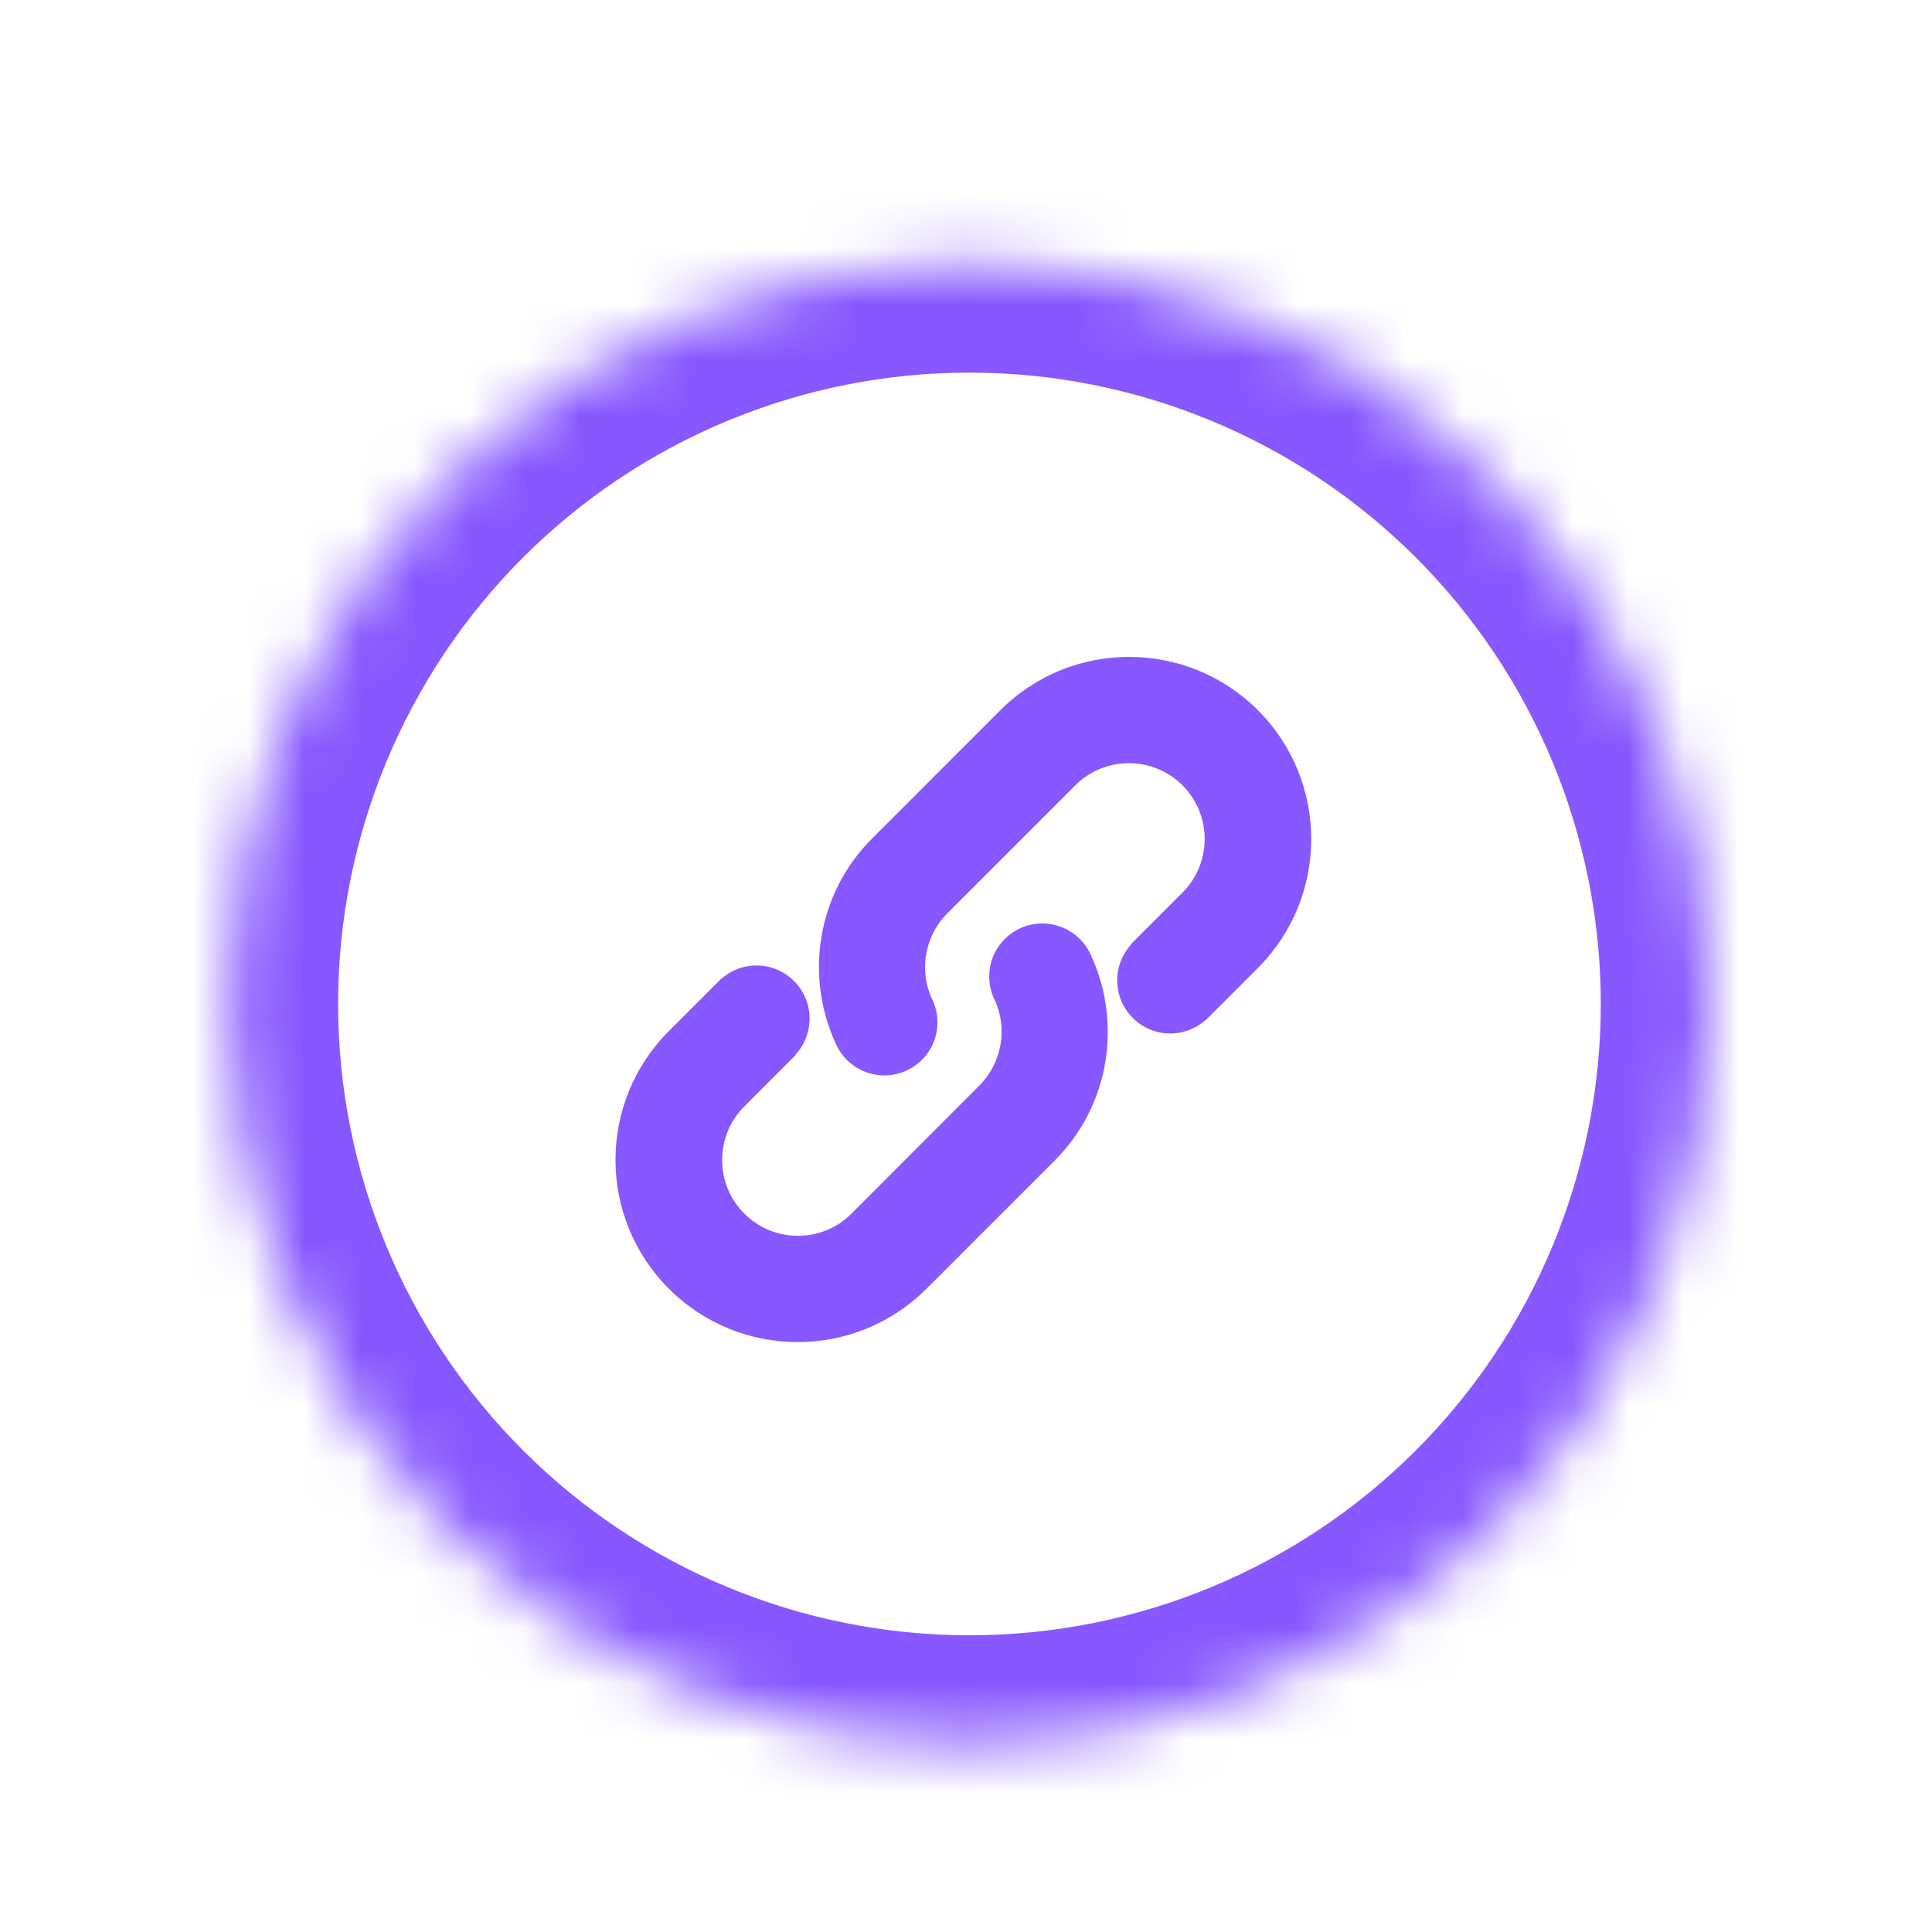 <svg width="35" height="35" viewBox="0 0 35 35" fill="none" xmlns="http://www.w3.org/2000/svg">
<mask id="path-1-inside-1_93047_91106" fill="white">
<path d="M4.125 18.188C4.125 21.751 5.541 25.169 8.061 27.689C10.581 30.209 13.999 31.625 17.562 31.625C21.126 31.625 24.544 30.209 27.064 27.689C29.584 25.169 31 21.751 31 18.188C31 14.624 29.584 11.206 27.064 8.686C24.544 6.166 21.126 4.75 17.562 4.75C13.999 4.75 10.581 6.166 8.061 8.686C5.541 11.206 4.125 14.624 4.125 18.188Z"/>
</mask>
<path d="M4.125 18.188H2.125H4.125ZM17.562 31.625L17.562 33.625L17.562 31.625ZM31 18.188L33 18.188L31 18.188ZM17.562 4.75V2.75V4.75ZM2.125 18.188C2.125 22.282 3.751 26.208 6.647 29.104L9.475 26.275C7.33 24.13 6.125 21.221 6.125 18.188H2.125ZM6.647 29.104C9.542 31.999 13.468 33.625 17.562 33.625L17.562 29.625C14.529 29.625 11.62 28.42 9.475 26.275L6.647 29.104ZM17.562 33.625C21.657 33.625 25.583 31.999 28.479 29.104L25.65 26.275C23.505 28.42 20.596 29.625 17.562 29.625L17.562 33.625ZM28.479 29.104C31.374 26.208 33 22.282 33 18.188L29 18.188C29 21.221 27.795 24.13 25.65 26.275L28.479 29.104ZM33 18.188C33 14.093 31.374 10.167 28.479 7.272L25.65 10.1C27.795 12.245 29 15.154 29 18.188L33 18.188ZM28.479 7.272C25.583 4.376 21.657 2.75 17.562 2.75V6.75C20.596 6.75 23.505 7.955 25.65 10.1L28.479 7.272ZM17.562 2.75C13.468 2.75 9.542 4.376 6.647 7.272L9.475 10.1C11.62 7.955 14.529 6.75 17.562 6.75V2.75ZM6.647 7.272C3.751 10.167 2.125 14.093 2.125 18.188H6.125C6.125 15.154 7.33 12.245 9.475 10.1L6.647 7.272Z" fill="#8757FF" mask="url(#path-1-inside-1_93047_91106)"/>
<path fill-rule="evenodd" clip-rule="evenodd" d="M18.192 12.938C19.443 11.687 21.468 11.687 22.718 12.938C23.966 14.186 23.966 16.213 22.718 17.464L21.838 18.344L21.836 18.342C21.693 18.497 21.495 18.603 21.268 18.619C20.794 18.657 20.379 18.302 20.341 17.828C20.32 17.546 20.436 17.283 20.636 17.11L20.63 17.104L21.493 16.241C22.068 15.666 22.068 14.731 21.493 14.157C20.918 13.582 19.984 13.582 19.409 14.157L17.091 16.474C16.649 16.919 16.544 17.578 16.784 18.119C16.836 18.22 16.87 18.331 16.881 18.453C16.919 18.927 16.563 19.342 16.089 19.38C15.727 19.407 15.401 19.209 15.249 18.904C15.248 18.902 15.248 18.901 15.248 18.9C15.247 18.898 15.246 18.897 15.245 18.895C15.242 18.889 15.239 18.883 15.237 18.876C15.234 18.87 15.231 18.864 15.228 18.857C14.687 17.674 14.898 16.232 15.87 15.26L18.192 12.938ZM19.667 17.335C19.67 17.341 19.672 17.348 19.676 17.354C20.219 18.537 20.008 19.979 19.036 20.954L16.714 23.276C15.463 24.526 13.438 24.526 12.188 23.276C10.937 22.025 10.937 20 12.188 18.75L13.068 17.87L13.07 17.872C13.213 17.716 13.411 17.611 13.638 17.594C14.112 17.556 14.527 17.912 14.565 18.386C14.585 18.668 14.47 18.931 14.27 19.103L14.276 19.11L13.413 19.973C12.838 20.547 12.838 21.482 13.413 22.057C13.988 22.632 14.922 22.632 15.497 22.057L17.813 19.737C18.255 19.293 18.36 18.634 18.12 18.093C18.067 17.992 18.034 17.88 18.023 17.758C17.985 17.285 18.341 16.87 18.815 16.832C19.177 16.805 19.503 17.003 19.655 17.308C19.655 17.309 19.656 17.311 19.656 17.312C19.657 17.314 19.657 17.315 19.659 17.316C19.662 17.323 19.665 17.329 19.667 17.335Z" fill="#8757FF"/>
<path d="M22.718 12.938L22.789 12.867L22.789 12.867L22.718 12.938ZM18.192 12.938L18.263 13.008L18.192 12.938ZM22.718 17.464L22.789 17.535L22.789 17.535L22.718 17.464ZM21.838 18.344L21.767 18.414L21.838 18.485L21.909 18.415L21.838 18.344ZM21.836 18.342L21.907 18.271L21.833 18.197L21.762 18.274L21.836 18.342ZM21.268 18.619L21.26 18.52L21.26 18.52L21.268 18.619ZM20.341 17.828L20.242 17.835L20.242 17.836L20.341 17.828ZM20.636 17.11L20.701 17.186L20.783 17.116L20.707 17.039L20.636 17.11ZM20.63 17.104L20.559 17.033L20.488 17.104L20.559 17.174L20.63 17.104ZM21.493 16.241L21.564 16.311L21.564 16.311L21.493 16.241ZM21.493 14.157L21.564 14.086L21.564 14.086L21.493 14.157ZM19.409 14.157L19.48 14.227L19.48 14.227L19.409 14.157ZM17.091 16.474L17.02 16.404L17.02 16.404L17.091 16.474ZM16.784 18.119L16.692 18.159L16.695 18.165L16.784 18.119ZM16.881 18.453L16.98 18.445L16.98 18.445L16.881 18.453ZM16.089 19.38L16.097 19.479L16.097 19.479L16.089 19.38ZM15.249 18.904L15.339 18.859L15.339 18.859L15.249 18.904ZM15.248 18.9L15.341 18.864L15.341 18.864L15.248 18.9ZM15.245 18.895L15.155 18.94L15.163 18.954L15.174 18.966L15.245 18.895ZM15.237 18.876L15.329 18.838L15.329 18.838L15.237 18.876ZM15.228 18.857L15.137 18.899L15.139 18.902L15.228 18.857ZM15.87 15.26L15.8 15.189L15.8 15.189L15.87 15.26ZM19.676 17.354L19.767 17.312L19.765 17.309L19.676 17.354ZM19.667 17.335L19.575 17.374L19.575 17.374L19.667 17.335ZM19.036 20.954L19.107 21.024L19.107 21.024L19.036 20.954ZM16.714 23.276L16.643 23.205L16.643 23.205L16.714 23.276ZM12.188 23.276L12.117 23.346L12.188 23.276ZM12.188 18.75L12.117 18.679L12.117 18.679L12.188 18.75ZM13.068 17.87L13.139 17.799L13.068 17.728L12.997 17.799L13.068 17.87ZM13.07 17.872L12.999 17.943L13.073 18.016L13.143 17.94L13.07 17.872ZM13.638 17.594L13.646 17.694L13.646 17.694L13.638 17.594ZM14.565 18.386L14.664 18.378L14.664 18.378L14.565 18.386ZM14.27 19.103L14.204 19.028L14.123 19.098L14.199 19.174L14.27 19.103ZM14.276 19.11L14.347 19.18L14.418 19.11L14.347 19.039L14.276 19.11ZM13.413 19.973L13.484 20.044L13.484 20.044L13.413 19.973ZM15.497 22.057L15.568 22.128L15.568 22.128L15.497 22.057ZM17.813 19.737L17.883 19.808L17.884 19.808L17.813 19.737ZM18.12 18.093L18.212 18.052L18.209 18.047L18.12 18.093ZM18.023 17.758L17.924 17.766L17.924 17.767L18.023 17.758ZM18.815 16.832L18.807 16.732L18.807 16.732L18.815 16.832ZM19.655 17.308L19.565 17.352L19.565 17.352L19.655 17.308ZM19.656 17.312L19.563 17.347L19.563 17.347L19.656 17.312ZM19.659 17.316L19.748 17.271L19.741 17.257L19.73 17.245L19.659 17.316ZM22.789 12.867C21.499 11.578 19.411 11.578 18.121 12.867L18.263 13.008C19.474 11.797 21.436 11.797 22.647 13.008L22.789 12.867ZM22.789 17.535C24.076 16.245 24.076 14.155 22.789 12.867L22.647 13.008C23.857 14.218 23.857 16.182 22.647 17.393L22.789 17.535ZM21.909 18.415L22.789 17.535L22.647 17.393L21.767 18.273L21.909 18.415ZM21.765 18.412L21.767 18.414L21.909 18.273L21.907 18.271L21.765 18.412ZM21.275 18.719C21.53 18.7 21.751 18.582 21.91 18.409L21.762 18.274C21.635 18.412 21.46 18.505 21.26 18.52L21.275 18.719ZM20.242 17.836C20.284 18.364 20.747 18.762 21.276 18.719L21.26 18.52C20.841 18.553 20.475 18.239 20.441 17.82L20.242 17.836ZM20.571 17.035C20.347 17.227 20.218 17.521 20.242 17.835L20.441 17.821C20.422 17.571 20.525 17.338 20.701 17.186L20.571 17.035ZM20.559 17.174L20.565 17.181L20.707 17.039L20.701 17.033L20.559 17.174ZM21.422 16.17L20.559 17.033L20.701 17.174L21.564 16.311L21.422 16.17ZM21.422 14.227C21.958 14.763 21.958 15.634 21.422 16.17L21.564 16.311C22.177 15.698 22.177 14.7 21.564 14.086L21.422 14.227ZM19.48 14.227C20.015 13.692 20.887 13.692 21.422 14.227L21.564 14.086C20.95 13.472 19.952 13.472 19.338 14.086L19.48 14.227ZM17.162 16.545L19.48 14.227L19.338 14.086L17.02 16.404L17.162 16.545ZM16.875 18.078C16.652 17.574 16.75 16.959 17.162 16.545L17.02 16.404C16.549 16.878 16.436 17.581 16.692 18.159L16.875 18.078ZM16.98 18.445C16.969 18.309 16.931 18.185 16.872 18.072L16.695 18.165C16.742 18.254 16.772 18.353 16.781 18.462L16.98 18.445ZM16.097 19.479C16.625 19.437 17.023 18.974 16.98 18.445L16.781 18.461C16.814 18.879 16.5 19.246 16.081 19.28L16.097 19.479ZM15.16 18.948C15.329 19.289 15.693 19.51 16.097 19.479L16.082 19.28C15.761 19.304 15.473 19.129 15.339 18.859L15.16 18.948ZM15.154 18.935C15.155 18.937 15.157 18.942 15.16 18.948L15.339 18.859C15.34 18.862 15.341 18.865 15.341 18.864L15.154 18.935ZM15.174 18.966C15.167 18.959 15.162 18.951 15.158 18.944C15.155 18.938 15.153 18.933 15.154 18.935L15.341 18.864C15.341 18.863 15.334 18.843 15.316 18.825L15.174 18.966ZM15.144 18.915C15.147 18.921 15.151 18.93 15.155 18.94L15.334 18.851C15.333 18.848 15.332 18.845 15.329 18.838L15.144 18.915ZM15.139 18.902C15.14 18.905 15.141 18.908 15.144 18.915L15.329 18.838C15.326 18.832 15.322 18.823 15.318 18.813L15.139 18.902ZM15.8 15.189C14.796 16.192 14.579 17.68 15.137 18.899L15.319 18.816C14.795 17.669 14.999 16.272 15.941 15.331L15.8 15.189ZM18.121 12.867L15.8 15.189L15.941 15.331L18.263 13.008L18.121 12.867ZM19.765 17.309C19.764 17.307 19.762 17.303 19.76 17.297L19.575 17.374C19.577 17.379 19.581 17.389 19.586 17.399L19.765 17.309ZM19.107 21.024C20.11 20.019 20.326 18.532 19.767 17.312L19.585 17.396C20.111 18.542 19.907 19.939 18.965 20.883L19.107 21.024ZM16.785 23.346L19.107 21.024L18.965 20.883L16.643 23.205L16.785 23.346ZM12.117 23.346C13.407 24.636 15.495 24.636 16.785 23.346L16.643 23.205C15.432 24.416 13.47 24.416 12.258 23.205L12.117 23.346ZM12.117 18.679C10.828 19.968 10.828 22.057 12.117 23.346L12.258 23.205C11.047 21.994 11.047 20.032 12.258 18.82L12.117 18.679ZM12.997 17.799L12.117 18.679L12.258 18.82L13.139 17.941L12.997 17.799ZM13.141 17.801L13.139 17.799L12.997 17.941L12.999 17.943L13.141 17.801ZM13.631 17.494C13.376 17.513 13.155 17.631 12.996 17.804L13.143 17.94C13.271 17.801 13.445 17.709 13.646 17.694L13.631 17.494ZM14.664 18.378C14.622 17.849 14.159 17.452 13.63 17.494L13.646 17.694C14.064 17.66 14.431 17.974 14.465 18.393L14.664 18.378ZM14.335 19.179C14.559 18.986 14.688 18.692 14.664 18.378L14.465 18.393C14.483 18.643 14.381 18.875 14.204 19.028L14.335 19.179ZM14.347 19.039L14.341 19.033L14.199 19.174L14.205 19.18L14.347 19.039ZM13.484 20.044L14.347 19.18L14.205 19.039L13.342 19.902L13.484 20.044ZM13.484 21.986C12.948 21.451 12.948 20.579 13.484 20.044L13.342 19.902C12.729 20.516 12.729 21.514 13.342 22.128L13.484 21.986ZM15.426 21.986C14.891 22.522 14.019 22.522 13.484 21.986L13.342 22.128C13.956 22.741 14.954 22.741 15.568 22.128L15.426 21.986ZM17.742 19.666L15.426 21.986L15.568 22.128L17.883 19.808L17.742 19.666ZM18.029 18.134C18.252 18.638 18.154 19.252 17.742 19.666L17.884 19.808C18.355 19.334 18.468 18.63 18.211 18.052L18.029 18.134ZM17.924 17.767C17.935 17.902 17.973 18.027 18.031 18.139L18.209 18.047C18.162 17.957 18.132 17.858 18.123 17.75L17.924 17.767ZM18.807 16.732C18.278 16.775 17.881 17.237 17.924 17.766L18.123 17.75C18.089 17.332 18.404 16.965 18.823 16.932L18.807 16.732ZM19.744 17.263C19.575 16.922 19.211 16.702 18.807 16.732L18.822 16.932C19.143 16.907 19.431 17.082 19.565 17.352L19.744 17.263ZM19.75 17.276C19.749 17.275 19.747 17.269 19.744 17.263L19.565 17.352C19.564 17.349 19.563 17.347 19.563 17.347L19.75 17.276ZM19.73 17.245C19.737 17.253 19.742 17.261 19.746 17.268C19.749 17.273 19.751 17.278 19.75 17.276L19.563 17.347C19.563 17.348 19.57 17.369 19.588 17.387L19.73 17.245ZM19.76 17.297C19.757 17.291 19.753 17.281 19.748 17.271L19.569 17.361C19.571 17.364 19.572 17.367 19.575 17.374L19.76 17.297Z" fill="#8757FF"/>
</svg>
